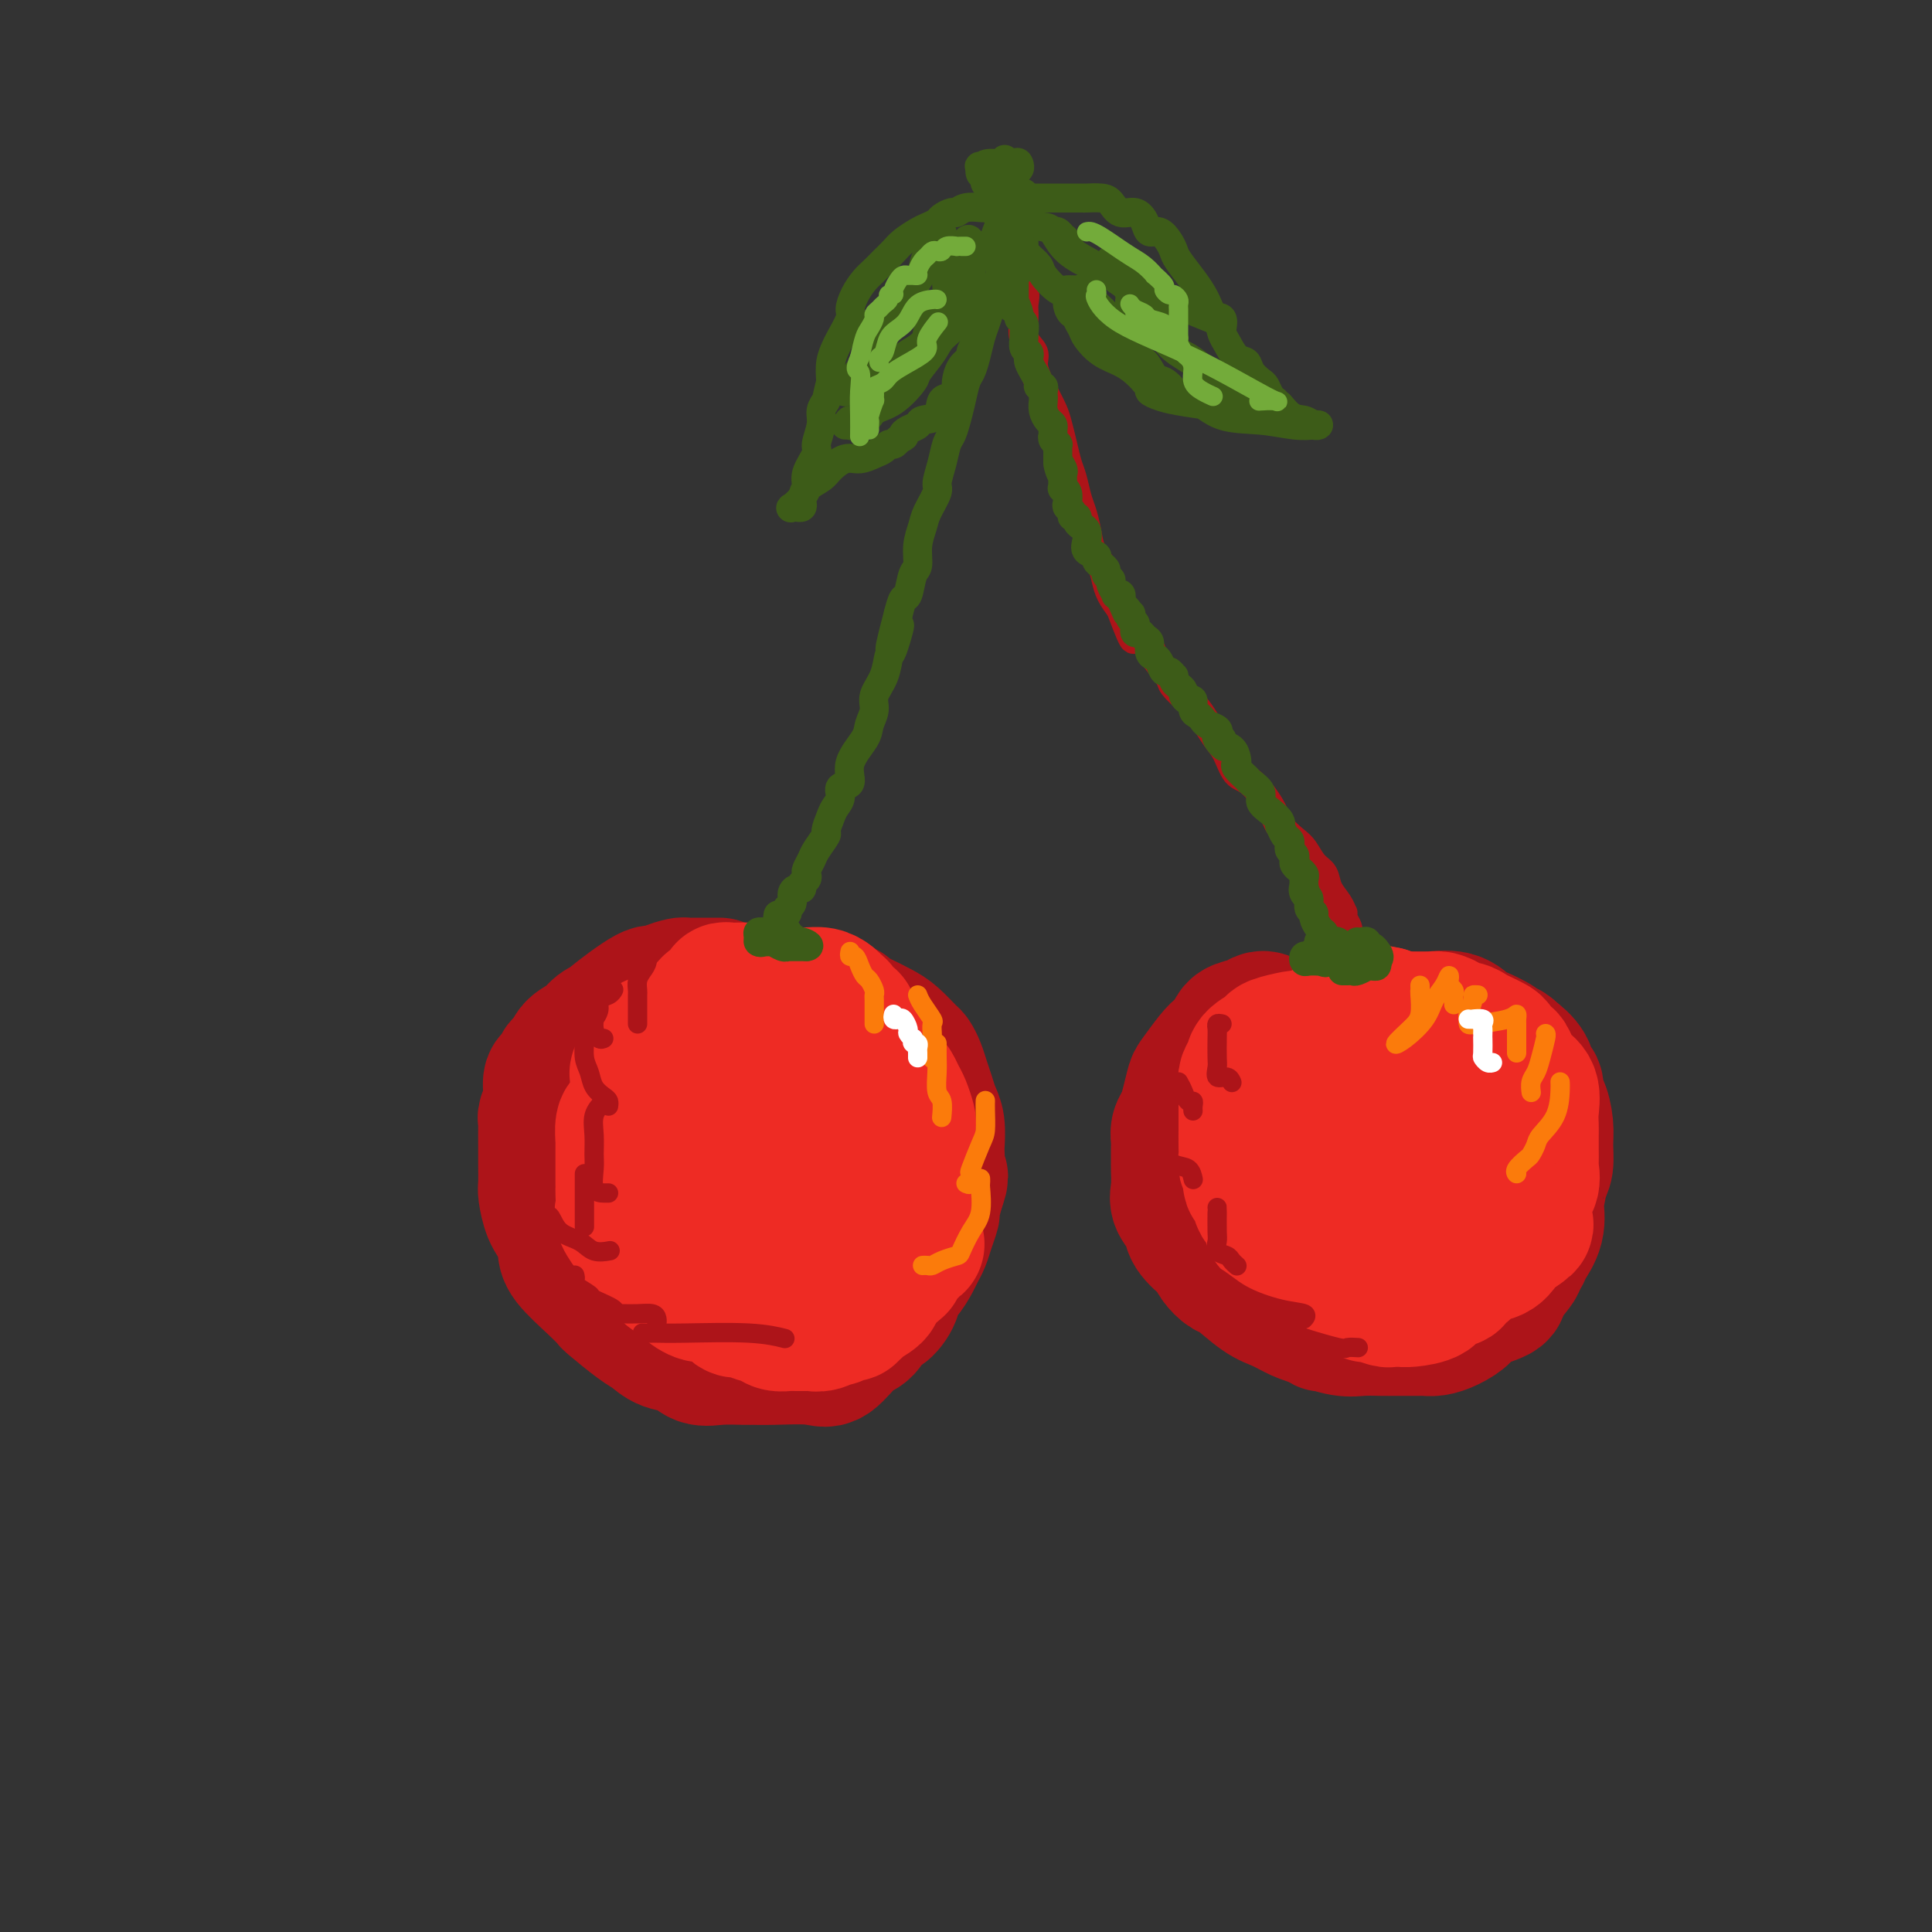<svg viewBox='0 0 400 400' version='1.1' xmlns='http://www.w3.org/2000/svg' xmlns:xlink='http://www.w3.org/1999/xlink'><rect x="0" y="0" width="400" height="400" fill="#333333" stroke="none"/><g fill='none' stroke='rgb(173,20,25)' stroke-width='28' stroke-linecap='round' stroke-linejoin='round'><path d='M149,204c-0.241,-0.000 -0.483,-0.001 -1,0c-0.517,0.001 -1.311,0.003 -2,0c-0.689,-0.003 -1.274,-0.010 -2,0c-0.726,0.010 -1.593,0.036 -2,0c-0.407,-0.036 -0.356,-0.135 -1,0c-0.644,0.135 -1.985,0.505 -3,1c-1.015,0.495 -1.704,1.116 -2,1c-0.296,-0.116 -0.200,-0.967 -2,0c-1.800,0.967 -5.498,3.753 -7,5c-1.502,1.247 -0.808,0.954 -1,1c-0.192,0.046 -1.270,0.432 -2,1c-0.730,0.568 -1.113,1.317 -2,2c-0.887,0.683 -2.279,1.301 -3,2c-0.721,0.699 -0.772,1.480 -1,2c-0.228,0.520 -0.635,0.779 -1,1c-0.365,0.221 -0.690,0.406 -1,1c-0.310,0.594 -0.605,1.599 -1,2c-0.395,0.401 -0.890,0.199 -1,1c-0.110,0.801 0.167,2.606 0,4c-0.167,1.394 -0.777,2.376 -1,3c-0.223,0.624 -0.060,0.889 0,1c0.060,0.111 0.016,0.068 0,1c-0.016,0.932 -0.005,2.839 0,4c0.005,1.161 0.004,1.578 0,2c-0.004,0.422 -0.009,0.851 0,2c0.009,1.149 0.033,3.019 0,4c-0.033,0.981 -0.124,1.072 0,2c0.124,0.928 0.464,2.694 1,4c0.536,1.306 1.268,2.153 2,3'/><path d='M116,254c0.698,2.185 0.943,3.146 1,4c0.057,0.854 -0.073,1.601 1,3c1.073,1.399 3.351,3.448 5,5c1.649,1.552 2.670,2.605 3,3c0.330,0.395 -0.032,0.132 1,1c1.032,0.868 3.458,2.867 5,4c1.542,1.133 2.199,1.400 3,2c0.801,0.600 1.745,1.534 3,2c1.255,0.466 2.821,0.465 4,1c1.179,0.535 1.970,1.608 3,2c1.030,0.392 2.299,0.104 4,0c1.701,-0.104 3.833,-0.024 5,0c1.167,0.024 1.369,-0.007 2,0c0.631,0.007 1.692,0.054 4,0c2.308,-0.054 5.864,-0.207 8,0c2.136,0.207 2.851,0.776 4,0c1.149,-0.776 2.733,-2.897 4,-4c1.267,-1.103 2.219,-1.188 3,-2c0.781,-0.812 1.392,-2.352 2,-3c0.608,-0.648 1.213,-0.404 2,-1c0.787,-0.596 1.755,-2.033 2,-3c0.245,-0.967 -0.233,-1.466 0,-2c0.233,-0.534 1.175,-1.104 2,-2c0.825,-0.896 1.531,-2.118 2,-3c0.469,-0.882 0.699,-1.424 1,-2c0.301,-0.576 0.672,-1.185 1,-2c0.328,-0.815 0.614,-1.837 1,-3c0.386,-1.163 0.873,-2.467 1,-3c0.127,-0.533 -0.107,-0.295 0,-1c0.107,-0.705 0.553,-2.352 1,-4'/><path d='M194,246c1.393,-3.779 0.374,-2.227 0,-2c-0.374,0.227 -0.103,-0.873 0,-2c0.103,-1.127 0.039,-2.283 0,-3c-0.039,-0.717 -0.052,-0.996 0,-2c0.052,-1.004 0.169,-2.734 0,-4c-0.169,-1.266 -0.623,-2.070 -1,-3c-0.377,-0.930 -0.677,-1.988 -1,-3c-0.323,-1.012 -0.670,-1.980 -1,-3c-0.330,-1.020 -0.642,-2.093 -1,-3c-0.358,-0.907 -0.760,-1.647 -1,-2c-0.240,-0.353 -0.316,-0.318 -1,-1c-0.684,-0.682 -1.976,-2.081 -3,-3c-1.024,-0.919 -1.781,-1.356 -3,-2c-1.219,-0.644 -2.899,-1.493 -4,-2c-1.101,-0.507 -1.621,-0.673 -2,-1c-0.379,-0.327 -0.615,-0.816 -1,-1c-0.385,-0.184 -0.918,-0.064 -2,0c-1.082,0.064 -2.712,0.070 -4,0c-1.288,-0.070 -2.235,-0.218 -4,0c-1.765,0.218 -4.349,0.801 -6,1c-1.651,0.199 -2.367,0.015 -5,1c-2.633,0.985 -7.181,3.139 -9,4c-1.819,0.861 -0.910,0.431 0,0'/><path d='M262,211c-0.283,-0.095 -0.565,-0.191 -1,0c-0.435,0.191 -1.021,0.668 -2,1c-0.979,0.332 -2.350,0.520 -3,1c-0.650,0.480 -0.580,1.253 -1,2c-0.420,0.747 -1.331,1.466 -2,2c-0.669,0.534 -1.096,0.881 -2,2c-0.904,1.119 -2.284,3.010 -3,4c-0.716,0.990 -0.766,1.081 -1,2c-0.234,0.919 -0.651,2.668 -1,4c-0.349,1.332 -0.629,2.249 -1,3c-0.371,0.751 -0.832,1.336 -1,2c-0.168,0.664 -0.045,1.406 0,2c0.045,0.594 0.010,1.040 0,2c-0.010,0.960 0.005,2.434 0,3c-0.005,0.566 -0.028,0.223 0,1c0.028,0.777 0.109,2.674 0,4c-0.109,1.326 -0.408,2.081 0,3c0.408,0.919 1.523,2.003 2,3c0.477,0.997 0.317,1.907 1,3c0.683,1.093 2.211,2.370 3,3c0.789,0.630 0.840,0.613 1,1c0.160,0.387 0.429,1.177 1,2c0.571,0.823 1.444,1.677 2,2c0.556,0.323 0.795,0.114 2,1c1.205,0.886 3.374,2.866 5,4c1.626,1.134 2.707,1.421 4,2c1.293,0.579 2.798,1.451 4,2c1.202,0.549 2.101,0.774 3,1'/><path d='M272,273c3.045,1.713 1.658,0.995 2,1c0.342,0.005 2.413,0.733 4,1c1.587,0.267 2.691,0.071 4,0c1.309,-0.071 2.822,-0.019 4,0c1.178,0.019 2.020,0.006 3,0c0.980,-0.006 2.099,-0.004 3,0c0.901,0.004 1.583,0.009 2,0c0.417,-0.009 0.570,-0.033 1,0c0.430,0.033 1.139,0.121 2,0c0.861,-0.121 1.874,-0.453 3,-1c1.126,-0.547 2.366,-1.310 3,-2c0.634,-0.690 0.663,-1.309 2,-2c1.337,-0.691 3.983,-1.456 5,-2c1.017,-0.544 0.404,-0.868 1,-2c0.596,-1.132 2.402,-3.071 3,-4c0.598,-0.929 -0.011,-0.849 0,-1c0.011,-0.151 0.643,-0.533 1,-1c0.357,-0.467 0.438,-1.017 1,-2c0.562,-0.983 1.604,-2.397 2,-4c0.396,-1.603 0.144,-3.394 0,-4c-0.144,-0.606 -0.182,-0.026 0,-1c0.182,-0.974 0.582,-3.502 1,-5c0.418,-1.498 0.854,-1.968 1,-3c0.146,-1.032 0.002,-2.627 0,-4c-0.002,-1.373 0.140,-2.523 0,-4c-0.140,-1.477 -0.561,-3.280 -1,-4c-0.439,-0.720 -0.897,-0.356 -1,-1c-0.103,-0.644 0.148,-2.296 0,-3c-0.148,-0.704 -0.694,-0.459 -1,-1c-0.306,-0.541 -0.373,-1.869 -1,-3c-0.627,-1.131 -1.813,-2.066 -3,-3'/><path d='M313,218c-1.224,-1.279 -1.785,-0.977 -2,-1c-0.215,-0.023 -0.084,-0.370 -1,-1c-0.916,-0.630 -2.879,-1.542 -4,-2c-1.121,-0.458 -1.399,-0.462 -2,-1c-0.601,-0.538 -1.524,-1.608 -3,-2c-1.476,-0.392 -3.506,-0.104 -5,0c-1.494,0.104 -2.454,0.024 -4,0c-1.546,-0.024 -3.680,0.007 -5,0c-1.320,-0.007 -1.828,-0.051 -3,0c-1.172,0.051 -3.009,0.197 -4,0c-0.991,-0.197 -1.134,-0.738 -2,0c-0.866,0.738 -2.453,2.755 -4,4c-1.547,1.245 -3.055,1.720 -4,3c-0.945,1.280 -1.327,3.366 -2,5c-0.673,1.634 -1.638,2.816 -2,4c-0.362,1.184 -0.120,2.370 0,4c0.120,1.630 0.117,3.705 0,6c-0.117,2.295 -0.349,4.811 1,7c1.349,2.189 4.279,4.051 7,6c2.721,1.949 5.233,3.986 8,5c2.767,1.014 5.791,1.004 7,1c1.209,-0.004 0.605,-0.002 0,0'/><path d='M140,219c-0.625,0.390 -1.251,0.780 -2,3c-0.749,2.220 -1.623,6.269 -2,9c-0.377,2.731 -0.258,4.143 0,7c0.258,2.857 0.655,7.158 2,10c1.345,2.842 3.639,4.226 6,6c2.361,1.774 4.790,3.939 7,5c2.210,1.061 4.203,1.017 5,1c0.797,-0.017 0.399,-0.009 0,0'/></g>
<g fill='none' stroke='rgb(238,43,36)' stroke-width='28' stroke-linecap='round' stroke-linejoin='round'><path d='M171,265c0.250,0.181 0.500,0.362 1,0c0.500,-0.362 1.251,-1.267 2,-2c0.749,-0.733 1.496,-1.294 2,-2c0.504,-0.706 0.764,-1.555 1,-2c0.236,-0.445 0.448,-0.485 1,-1c0.552,-0.515 1.443,-1.505 2,-2c0.557,-0.495 0.779,-0.494 1,-1c0.221,-0.506 0.440,-1.519 1,-2c0.560,-0.481 1.460,-0.430 2,-1c0.540,-0.570 0.719,-1.763 1,-2c0.281,-0.237 0.664,0.481 1,0c0.336,-0.481 0.626,-2.160 1,-3c0.374,-0.840 0.832,-0.841 1,-1c0.168,-0.159 0.045,-0.475 0,-1c-0.045,-0.525 -0.012,-1.257 0,-2c0.012,-0.743 0.003,-1.497 0,-2c-0.003,-0.503 -0.001,-0.755 0,-1c0.001,-0.245 0.001,-0.484 0,-1c-0.001,-0.516 -0.003,-1.311 0,-2c0.003,-0.689 0.012,-1.272 0,-2c-0.012,-0.728 -0.045,-1.599 0,-2c0.045,-0.401 0.167,-0.330 0,-1c-0.167,-0.670 -0.625,-2.080 -1,-3c-0.375,-0.920 -0.668,-1.350 -1,-2c-0.332,-0.650 -0.705,-1.521 -1,-2c-0.295,-0.479 -0.513,-0.565 -1,-1c-0.487,-0.435 -1.244,-1.217 -2,-2'/><path d='M182,222c-1.103,-2.059 -0.860,-1.707 -1,-2c-0.140,-0.293 -0.664,-1.232 -1,-2c-0.336,-0.768 -0.485,-1.367 -1,-2c-0.515,-0.633 -1.395,-1.301 -2,-2c-0.605,-0.699 -0.936,-1.430 -1,-2c-0.064,-0.570 0.138,-0.979 0,-1c-0.138,-0.021 -0.617,0.344 -1,0c-0.383,-0.344 -0.671,-1.399 -1,-2c-0.329,-0.601 -0.701,-0.750 -1,-1c-0.299,-0.250 -0.526,-0.602 -1,-1c-0.474,-0.398 -1.195,-0.842 -2,-1c-0.805,-0.158 -1.692,-0.028 -3,0c-1.308,0.028 -3.036,-0.045 -4,0c-0.964,0.045 -1.164,0.208 -2,0c-0.836,-0.208 -2.307,-0.788 -3,-1c-0.693,-0.212 -0.606,-0.058 -1,0c-0.394,0.058 -1.268,0.018 -2,0c-0.732,-0.018 -1.323,-0.016 -2,0c-0.677,0.016 -1.442,0.045 -2,0c-0.558,-0.045 -0.909,-0.164 -1,0c-0.091,0.164 0.079,0.611 0,1c-0.079,0.389 -0.406,0.720 -1,1c-0.594,0.280 -1.455,0.509 -2,1c-0.545,0.491 -0.772,1.246 -1,2'/><path d='M146,210c-1.029,0.909 -1.103,0.682 -1,1c0.103,0.318 0.381,1.183 0,2c-0.381,0.817 -1.423,1.587 -2,2c-0.577,0.413 -0.691,0.471 -1,1c-0.309,0.529 -0.815,1.530 -1,2c-0.185,0.470 -0.050,0.408 0,1c0.050,0.592 0.013,1.839 0,3c-0.013,1.161 -0.004,2.237 0,3c0.004,0.763 0.001,1.213 0,2c-0.001,0.787 -0.000,1.910 0,3c0.000,1.090 0.000,2.146 0,3c-0.000,0.854 -0.001,1.507 0,2c0.001,0.493 0.005,0.828 0,2c-0.005,1.172 -0.017,3.183 0,4c0.017,0.817 0.065,0.441 0,1c-0.065,0.559 -0.243,2.055 0,3c0.243,0.945 0.906,1.341 1,2c0.094,0.659 -0.382,1.583 0,2c0.382,0.417 1.624,0.327 2,1c0.376,0.673 -0.112,2.109 0,3c0.112,0.891 0.823,1.235 1,2c0.177,0.765 -0.181,1.949 0,3c0.181,1.051 0.900,1.969 2,3c1.100,1.031 2.579,2.174 3,3c0.421,0.826 -0.216,1.334 0,2c0.216,0.666 1.286,1.489 2,2c0.714,0.511 1.073,0.712 2,1c0.927,0.288 2.424,0.665 3,1c0.576,0.335 0.232,0.629 1,1c0.768,0.371 2.648,0.820 4,1c1.352,0.180 2.176,0.090 3,0'/><path d='M165,272c2.352,0.849 1.733,0.970 2,1c0.267,0.030 1.419,-0.031 2,0c0.581,0.031 0.590,0.155 1,0c0.410,-0.155 1.219,-0.588 2,-2c0.781,-1.412 1.533,-3.804 2,-6c0.467,-2.196 0.650,-4.195 1,-5c0.350,-0.805 0.868,-0.417 1,-1c0.132,-0.583 -0.123,-2.137 0,-3c0.123,-0.863 0.623,-1.034 1,-2c0.377,-0.966 0.631,-2.728 1,-4c0.369,-1.272 0.855,-2.055 1,-3c0.145,-0.945 -0.049,-2.050 0,-3c0.049,-0.950 0.343,-1.743 0,-3c-0.343,-1.257 -1.321,-2.978 -2,-4c-0.679,-1.022 -1.058,-1.346 -1,-2c0.058,-0.654 0.553,-1.639 0,-2c-0.553,-0.361 -2.155,-0.099 -3,0c-0.845,0.099 -0.933,0.035 -1,0c-0.067,-0.035 -0.113,-0.041 -1,0c-0.887,0.041 -2.616,0.130 -4,0c-1.384,-0.130 -2.423,-0.479 -3,0c-0.577,0.479 -0.691,1.786 -1,3c-0.309,1.214 -0.812,2.336 -1,3c-0.188,0.664 -0.062,0.872 0,2c0.062,1.128 0.058,3.178 0,4c-0.058,0.822 -0.170,0.416 0,1c0.170,0.584 0.623,2.157 1,3c0.377,0.843 0.679,0.955 1,1c0.321,0.045 0.660,0.022 1,0'/><path d='M165,250c0.691,1.082 0.917,1.287 1,0c0.083,-1.287 0.022,-4.067 0,-6c-0.022,-1.933 -0.006,-3.021 0,-5c0.006,-1.979 0.002,-4.851 0,-6c-0.002,-1.149 -0.001,-0.574 0,0'/><path d='M137,216c-0.331,0.056 -0.662,0.113 -1,0c-0.338,-0.113 -0.683,-0.395 -1,0c-0.317,0.395 -0.607,1.468 -1,2c-0.393,0.532 -0.890,0.523 -1,1c-0.110,0.477 0.168,1.438 0,2c-0.168,0.562 -0.780,0.724 -1,1c-0.220,0.276 -0.048,0.666 0,1c0.048,0.334 -0.029,0.612 0,1c0.029,0.388 0.166,0.886 0,2c-0.166,1.114 -0.633,2.844 -1,4c-0.367,1.156 -0.634,1.737 -1,2c-0.366,0.263 -0.830,0.206 -1,1c-0.170,0.794 -0.046,2.437 0,3c0.046,0.563 0.012,0.045 0,1c-0.012,0.955 -0.003,3.381 0,4c0.003,0.619 0.001,-0.570 0,0c-0.001,0.570 -0.002,2.900 0,4c0.002,1.100 0.007,0.971 0,1c-0.007,0.029 -0.027,0.216 0,1c0.027,0.784 0.102,2.164 0,3c-0.102,0.836 -0.379,1.127 0,2c0.379,0.873 1.415,2.328 2,3c0.585,0.672 0.720,0.560 1,1c0.280,0.440 0.705,1.430 1,2c0.295,0.570 0.461,0.720 1,1c0.539,0.280 1.453,0.691 2,1c0.547,0.309 0.728,0.517 1,1c0.272,0.483 0.636,1.242 1,2'/><path d='M138,263c2.055,2.150 2.692,1.025 3,1c0.308,-0.025 0.287,1.049 1,2c0.713,0.951 2.159,1.779 3,2c0.841,0.221 1.076,-0.165 2,0c0.924,0.165 2.537,0.881 3,1c0.463,0.119 -0.225,-0.357 0,0c0.225,0.357 1.362,1.549 2,2c0.638,0.451 0.775,0.163 1,0c0.225,-0.163 0.536,-0.201 1,0c0.464,0.201 1.080,0.642 2,1c0.920,0.358 2.143,0.632 3,1c0.857,0.368 1.347,0.831 2,1c0.653,0.169 1.470,0.045 2,0c0.530,-0.045 0.775,-0.011 1,0c0.225,0.011 0.432,-0.001 1,0c0.568,0.001 1.499,0.015 2,0c0.501,-0.015 0.571,-0.061 1,0c0.429,0.061 1.215,0.228 2,0c0.785,-0.228 1.568,-0.850 2,-1c0.432,-0.150 0.512,0.170 1,0c0.488,-0.170 1.386,-0.832 2,-1c0.614,-0.168 0.946,0.159 1,0c0.054,-0.159 -0.170,-0.804 0,-1c0.170,-0.196 0.735,0.056 1,0c0.265,-0.056 0.229,-0.421 1,-1c0.771,-0.579 2.349,-1.373 3,-2c0.651,-0.627 0.376,-1.088 1,-2c0.624,-0.912 2.147,-2.275 3,-3c0.853,-0.725 1.037,-0.810 1,-1c-0.037,-0.190 -0.296,-0.483 0,-1c0.296,-0.517 1.148,-1.259 2,-2'/><path d='M188,259c3.011,-2.436 1.539,-1.025 1,-1c-0.539,0.025 -0.144,-1.334 0,-2c0.144,-0.666 0.037,-0.637 0,-1c-0.037,-0.363 -0.003,-1.116 0,-2c0.003,-0.884 -0.025,-1.898 0,-3c0.025,-1.102 0.101,-2.292 0,-3c-0.101,-0.708 -0.380,-0.934 -1,-2c-0.620,-1.066 -1.581,-2.970 -2,-4c-0.419,-1.030 -0.295,-1.185 -1,-2c-0.705,-0.815 -2.237,-2.291 -4,-4c-1.763,-1.709 -3.755,-3.651 -5,-5c-1.245,-1.349 -1.741,-2.107 -3,-3c-1.259,-0.893 -3.280,-1.923 -5,-3c-1.720,-1.077 -3.139,-2.200 -4,-3c-0.861,-0.800 -1.166,-1.276 -2,-2c-0.834,-0.724 -2.199,-1.695 -3,-2c-0.801,-0.305 -1.039,0.058 -1,0c0.039,-0.058 0.356,-0.537 0,-1c-0.356,-0.463 -1.386,-0.912 -2,-1c-0.614,-0.088 -0.812,0.183 -1,0c-0.188,-0.183 -0.366,-0.820 -1,-1c-0.634,-0.180 -1.725,0.095 -2,0c-0.275,-0.095 0.267,-0.562 0,-1c-0.267,-0.438 -1.341,-0.849 -2,-1c-0.659,-0.151 -0.903,-0.043 -1,0c-0.097,0.043 -0.049,0.022 0,0'/><path d='M270,215c-0.429,0.026 -0.858,0.051 -1,0c-0.142,-0.051 0.001,-0.180 -1,0c-1.001,0.180 -3.148,0.668 -4,1c-0.852,0.332 -0.410,0.509 -1,1c-0.590,0.491 -2.211,1.296 -3,2c-0.789,0.704 -0.747,1.305 -1,2c-0.253,0.695 -0.800,1.482 -1,2c-0.200,0.518 -0.054,0.767 0,1c0.054,0.233 0.014,0.451 0,1c-0.014,0.549 -0.004,1.431 0,2c0.004,0.569 0.001,0.826 0,1c-0.001,0.174 0.000,0.264 0,1c-0.000,0.736 -0.001,2.119 0,3c0.001,0.881 0.005,1.261 0,2c-0.005,0.739 -0.017,1.837 0,3c0.017,1.163 0.065,2.392 0,3c-0.065,0.608 -0.241,0.596 0,1c0.241,0.404 0.900,1.226 1,2c0.100,0.774 -0.357,1.501 0,2c0.357,0.499 1.530,0.770 2,1c0.470,0.230 0.239,0.418 0,1c-0.239,0.582 -0.486,1.557 0,2c0.486,0.443 1.707,0.355 2,1c0.293,0.645 -0.340,2.023 0,3c0.340,0.977 1.654,1.553 2,2c0.346,0.447 -0.275,0.763 0,1c0.275,0.237 1.445,0.393 2,1c0.555,0.607 0.496,1.663 1,2c0.504,0.337 1.573,-0.047 2,0c0.427,0.047 0.214,0.523 0,1'/><path d='M270,260c1.967,3.274 0.883,1.458 1,1c0.117,-0.458 1.434,0.440 2,1c0.566,0.560 0.380,0.781 1,1c0.620,0.219 2.047,0.437 3,1c0.953,0.563 1.432,1.472 2,2c0.568,0.528 1.225,0.676 2,1c0.775,0.324 1.668,0.823 2,1c0.332,0.177 0.102,0.033 0,0c-0.102,-0.033 -0.077,0.044 0,0c0.077,-0.044 0.205,-0.208 1,0c0.795,0.208 2.255,0.788 3,1c0.745,0.212 0.774,0.055 1,0c0.226,-0.055 0.647,-0.007 1,0c0.353,0.007 0.636,-0.027 1,0c0.364,0.027 0.809,0.113 2,0c1.191,-0.113 3.128,-0.427 4,-1c0.872,-0.573 0.678,-1.406 1,-2c0.322,-0.594 1.161,-0.948 2,-1c0.839,-0.052 1.677,0.198 2,0c0.323,-0.198 0.131,-0.844 0,-1c-0.131,-0.156 -0.202,0.179 0,0c0.202,-0.179 0.676,-0.872 1,-1c0.324,-0.128 0.496,0.309 1,0c0.504,-0.309 1.339,-1.365 2,-2c0.661,-0.635 1.147,-0.850 2,-1c0.853,-0.150 2.074,-0.236 3,-1c0.926,-0.764 1.557,-2.206 2,-3c0.443,-0.794 0.698,-0.941 1,-1c0.302,-0.059 0.651,-0.029 1,0'/><path d='M314,255c3.728,-2.378 1.050,-1.323 0,-1c-1.050,0.323 -0.470,-0.086 0,-1c0.470,-0.914 0.830,-2.333 1,-3c0.170,-0.667 0.151,-0.582 0,-1c-0.151,-0.418 -0.433,-1.338 0,-2c0.433,-0.662 1.580,-1.065 2,-2c0.420,-0.935 0.112,-2.400 0,-3c-0.112,-0.600 -0.030,-0.334 0,-1c0.030,-0.666 0.008,-2.263 0,-3c-0.008,-0.737 -0.000,-0.613 0,-1c0.000,-0.387 -0.007,-1.284 0,-2c0.007,-0.716 0.027,-1.252 0,-2c-0.027,-0.748 -0.101,-1.708 0,-3c0.101,-1.292 0.378,-2.914 0,-4c-0.378,-1.086 -1.411,-1.634 -2,-2c-0.589,-0.366 -0.735,-0.550 -1,-1c-0.265,-0.450 -0.647,-1.167 -1,-2c-0.353,-0.833 -0.675,-1.781 -1,-2c-0.325,-0.219 -0.653,0.293 -1,0c-0.347,-0.293 -0.711,-1.389 -1,-2c-0.289,-0.611 -0.501,-0.737 -1,-1c-0.499,-0.263 -1.284,-0.662 -2,-1c-0.716,-0.338 -1.361,-0.616 -2,-1c-0.639,-0.384 -1.272,-0.873 -2,-1c-0.728,-0.127 -1.553,0.109 -2,0c-0.447,-0.109 -0.518,-0.564 -1,-1c-0.482,-0.436 -1.375,-0.852 -2,-1c-0.625,-0.148 -0.982,-0.029 -2,0c-1.018,0.029 -2.697,-0.031 -4,0c-1.303,0.031 -2.229,0.152 -3,0c-0.771,-0.152 -1.385,-0.576 -2,-1'/><path d='M287,210c-4.153,-0.914 -3.536,-0.201 -4,0c-0.464,0.201 -2.009,-0.112 -3,0c-0.991,0.112 -1.428,0.650 -2,1c-0.572,0.350 -1.280,0.514 -2,1c-0.720,0.486 -1.451,1.296 -2,2c-0.549,0.704 -0.915,1.302 -1,2c-0.085,0.698 0.110,1.495 0,3c-0.110,1.505 -0.524,3.717 -1,5c-0.476,1.283 -1.014,1.636 0,4c1.014,2.364 3.580,6.738 6,9c2.420,2.262 4.693,2.412 7,3c2.307,0.588 4.648,1.613 6,2c1.352,0.387 1.715,0.135 2,0c0.285,-0.135 0.493,-0.153 1,0c0.507,0.153 1.312,0.478 2,0c0.688,-0.478 1.258,-1.759 2,-3c0.742,-1.241 1.657,-2.442 2,-3c0.343,-0.558 0.115,-0.475 0,-1c-0.115,-0.525 -0.117,-1.659 0,-3c0.117,-1.341 0.353,-2.888 0,-4c-0.353,-1.112 -1.295,-1.788 -2,-2c-0.705,-0.212 -1.172,0.039 -2,0c-0.828,-0.039 -2.016,-0.368 -3,0c-0.984,0.368 -1.763,1.433 -3,3c-1.237,1.567 -2.931,3.635 -4,5c-1.069,1.365 -1.513,2.026 -2,3c-0.487,0.974 -1.016,2.262 -1,4c0.016,1.738 0.576,3.925 1,5c0.424,1.075 0.712,1.037 1,1'/><path d='M285,247c0.167,1.667 0.083,0.833 0,0'/></g>
<g fill='none' stroke='rgb(251,123,11)' stroke-width='4' stroke-linecap='round' stroke-linejoin='round'><path d='M176,197c-0.089,0.468 -0.179,0.936 0,1c0.179,0.064 0.626,-0.278 1,0c0.374,0.278 0.675,1.174 1,2c0.325,0.826 0.676,1.583 1,2c0.324,0.417 0.623,0.495 1,1c0.377,0.505 0.833,1.435 1,2c0.167,0.565 0.045,0.763 0,1c-0.045,0.237 -0.012,0.512 0,1c0.012,0.488 0.003,1.189 0,2c-0.003,0.811 -0.001,1.733 0,2c0.001,0.267 0.000,-0.120 0,0c-0.000,0.120 -0.000,0.749 0,1c0.000,0.251 0.000,0.126 0,0'/><path d='M190,206c0.196,0.521 0.392,1.043 1,2c0.608,0.957 1.627,2.351 2,3c0.373,0.649 0.100,0.554 0,1c-0.100,0.446 -0.027,1.433 0,2c0.027,0.567 0.007,0.713 0,1c-0.007,0.287 -0.002,0.716 0,1c0.002,0.284 0.001,0.423 0,1c-0.001,0.577 -0.000,1.594 0,2c0.000,0.406 0.000,0.203 0,0'/><path d='M194,216c-0.008,1.040 -0.016,2.079 0,3c0.016,0.921 0.057,1.722 0,3c-0.057,1.278 -0.211,3.033 0,4c0.211,0.967 0.788,1.145 1,2c0.212,0.855 0.061,2.387 0,3c-0.061,0.613 -0.030,0.306 0,0'/><path d='M204,228c0.004,-0.119 0.008,-0.238 0,0c-0.008,0.238 -0.027,0.832 0,2c0.027,1.168 0.099,2.909 0,4c-0.099,1.091 -0.370,1.532 -1,3c-0.630,1.468 -1.619,3.962 -2,5c-0.381,1.038 -0.154,0.618 0,1c0.154,0.382 0.234,1.564 0,2c-0.234,0.436 -0.781,0.124 -1,0c-0.219,-0.124 -0.109,-0.062 0,0'/><path d='M203,244c0.012,0.437 0.024,0.874 0,1c-0.024,0.126 -0.085,-0.058 0,1c0.085,1.058 0.314,3.358 0,5c-0.314,1.642 -1.173,2.626 -2,4c-0.827,1.374 -1.622,3.139 -2,4c-0.378,0.861 -0.340,0.819 -1,1c-0.660,0.181 -2.019,0.584 -3,1c-0.981,0.416 -1.582,0.843 -2,1c-0.418,0.157 -0.651,0.042 -1,0c-0.349,-0.042 -0.814,-0.012 -1,0c-0.186,0.012 -0.093,0.006 0,0'/><path d='M294,204c0.009,0.413 0.018,0.826 0,1c-0.018,0.174 -0.064,0.109 0,1c0.064,0.891 0.237,2.739 0,4c-0.237,1.261 -0.885,1.937 -2,3c-1.115,1.063 -2.699,2.514 -3,3c-0.301,0.486 0.679,0.006 2,-1c1.321,-1.006 2.981,-2.540 4,-4c1.019,-1.460 1.396,-2.847 2,-4c0.604,-1.153 1.433,-2.071 2,-3c0.567,-0.929 0.870,-1.868 1,-2c0.130,-0.132 0.087,0.542 0,1c-0.087,0.458 -0.220,0.701 0,1c0.220,0.299 0.791,0.655 1,1c0.209,0.345 0.056,0.680 0,1c-0.056,0.320 -0.015,0.625 0,1c0.015,0.375 0.004,0.822 0,1c-0.004,0.178 -0.002,0.089 0,0'/><path d='M306,206c-0.453,-0.028 -0.907,-0.057 -1,0c-0.093,0.057 0.173,0.198 0,1c-0.173,0.802 -0.786,2.265 -1,3c-0.214,0.735 -0.029,0.742 0,1c0.029,0.258 -0.097,0.766 0,1c0.097,0.234 0.418,0.193 2,0c1.582,-0.193 4.424,-0.540 6,-1c1.576,-0.460 1.886,-1.035 2,-1c0.114,0.035 0.030,0.680 0,1c-0.030,0.320 -0.008,0.317 0,1c0.008,0.683 0.002,2.053 0,3c-0.002,0.947 -0.001,1.470 0,2c0.001,0.530 0.000,1.066 0,1c-0.000,-0.066 -0.000,-0.733 0,-1c0.000,-0.267 0.000,-0.133 0,0'/><path d='M320,214c0.091,0.049 0.182,0.097 0,1c-0.182,0.903 -0.637,2.659 -1,4c-0.363,1.341 -0.633,2.267 -1,3c-0.367,0.733 -0.829,1.274 -1,2c-0.171,0.726 -0.049,1.636 0,2c0.049,0.364 0.024,0.182 0,0'/><path d='M323,224c0.028,0.388 0.057,0.776 0,2c-0.057,1.224 -0.199,3.282 -1,5c-0.801,1.718 -2.261,3.094 -3,4c-0.739,0.906 -0.758,1.343 -1,2c-0.242,0.657 -0.706,1.535 -1,2c-0.294,0.465 -0.419,0.516 -1,1c-0.581,0.484 -1.618,1.399 -2,2c-0.382,0.601 -0.109,0.886 0,1c0.109,0.114 0.055,0.057 0,0'/></g>
<g fill='none' stroke='rgb(173,20,25)' stroke-width='4' stroke-linecap='round' stroke-linejoin='round'><path d='M136,196c0.081,-0.126 0.163,-0.252 0,0c-0.163,0.252 -0.569,0.882 -1,1c-0.431,0.118 -0.886,-0.277 -1,0c-0.114,0.277 0.113,1.224 0,2c-0.113,0.776 -0.566,1.380 -1,2c-0.434,0.620 -0.848,1.255 -1,2c-0.152,0.745 -0.041,1.601 0,2c0.041,0.399 0.011,0.342 0,1c-0.011,0.658 -0.003,2.032 0,3c0.003,0.968 0.001,1.530 0,2c-0.001,0.470 -0.000,0.849 0,1c0.000,0.151 0.000,0.076 0,0'/><path d='M127,205c0.050,-0.095 0.101,-0.189 0,0c-0.101,0.189 -0.352,0.662 -1,1c-0.648,0.338 -1.691,0.541 -2,1c-0.309,0.459 0.116,1.174 0,2c-0.116,0.826 -0.774,1.762 -1,2c-0.226,0.238 -0.022,-0.224 0,0c0.022,0.224 -0.138,1.132 0,2c0.138,0.868 0.576,1.695 1,2c0.424,0.305 0.836,0.087 1,0c0.164,-0.087 0.082,-0.044 0,0'/><path d='M123,210c-0.308,-0.163 -0.615,-0.326 -1,0c-0.385,0.326 -0.847,1.140 -1,2c-0.153,0.860 0.004,1.764 0,3c-0.004,1.236 -0.169,2.803 0,4c0.169,1.197 0.672,2.023 1,3c0.328,0.977 0.480,2.104 1,3c0.520,0.896 1.407,1.560 2,2c0.593,0.440 0.890,0.657 1,1c0.110,0.343 0.031,0.812 0,1c-0.031,0.188 -0.016,0.094 0,0'/><path d='M125,228c-0.846,0.920 -1.693,1.840 -2,3c-0.307,1.160 -0.076,2.559 0,4c0.076,1.441 -0.004,2.922 0,4c0.004,1.078 0.092,1.753 0,3c-0.092,1.247 -0.365,3.066 0,4c0.365,0.934 1.367,0.982 2,1c0.633,0.018 0.895,0.005 1,0c0.105,-0.005 0.052,-0.003 0,0'/><path d='M121,243c0.000,0.295 0.000,0.591 0,1c0.000,0.409 0.000,0.933 0,2c0.000,1.067 0.000,2.678 0,4c0.000,1.322 -0.000,2.356 0,3c0.000,0.644 0.000,0.898 0,1c-0.000,0.102 0.000,0.051 0,0'/><path d='M113,252c0.300,-0.295 0.599,-0.591 1,0c0.401,0.591 0.903,2.067 2,3c1.097,0.933 2.789,1.322 4,2c1.211,0.678 1.941,1.644 3,2c1.059,0.356 2.445,0.102 3,0c0.555,-0.102 0.277,-0.051 0,0'/><path d='M119,264c0.092,0.366 0.184,0.731 0,1c-0.184,0.269 -0.642,0.440 0,1c0.642,0.560 2.386,1.509 3,2c0.614,0.491 0.098,0.524 1,1c0.902,0.476 3.221,1.396 4,2c0.779,0.604 0.017,0.893 0,1c-0.017,0.107 0.709,0.030 1,0c0.291,-0.030 0.145,-0.015 0,0'/><path d='M128,272c0.166,-0.006 0.332,-0.012 1,0c0.668,0.012 1.839,0.042 3,0c1.161,-0.042 2.311,-0.156 3,0c0.689,0.156 0.916,0.580 1,1c0.084,0.420 0.024,0.834 0,1c-0.024,0.166 -0.012,0.083 0,0'/><path d='M133,276c0.824,0.002 1.647,0.004 2,0c0.353,-0.004 0.235,-0.015 1,0c0.765,0.015 2.411,0.056 6,0c3.589,-0.056 9.120,-0.207 13,0c3.880,0.207 6.109,0.774 7,1c0.891,0.226 0.446,0.113 0,0'/><path d='M253,212c-0.422,-0.082 -0.845,-0.164 -1,0c-0.155,0.164 -0.043,0.574 0,1c0.043,0.426 0.018,0.870 0,2c-0.018,1.130 -0.029,2.948 0,4c0.029,1.052 0.099,1.340 0,2c-0.099,0.660 -0.367,1.692 0,2c0.367,0.308 1.368,-0.109 2,0c0.632,0.109 0.895,0.746 1,1c0.105,0.254 0.053,0.127 0,0'/><path d='M244,224c0.340,0.613 0.679,1.226 1,2c0.321,0.774 0.622,1.710 1,2c0.378,0.290 0.833,-0.067 1,0c0.167,0.067 0.045,0.556 0,1c-0.045,0.444 -0.013,0.841 0,1c0.013,0.159 0.006,0.079 0,0'/><path d='M239,238c-0.044,0.479 -0.089,0.959 0,1c0.089,0.041 0.311,-0.356 1,0c0.689,0.356 1.844,1.467 3,2c1.156,0.533 2.311,0.490 3,1c0.689,0.510 0.911,1.574 1,2c0.089,0.426 0.044,0.213 0,0'/><path d='M252,250c0.004,0.016 0.008,0.032 0,1c-0.008,0.968 -0.027,2.889 0,4c0.027,1.111 0.102,1.412 0,2c-0.102,0.588 -0.381,1.464 0,2c0.381,0.536 1.422,0.731 2,1c0.578,0.269 0.694,0.611 1,1c0.306,0.389 0.802,0.825 1,1c0.198,0.175 0.099,0.087 0,0'/><path d='M244,262c2.481,0.477 4.962,0.955 7,2c2.038,1.045 3.632,2.659 6,4c2.368,1.341 5.511,2.411 8,3c2.489,0.589 4.324,0.697 5,1c0.676,0.303 0.193,0.801 0,1c-0.193,0.199 -0.097,0.100 0,0'/><path d='M256,272c0.469,-0.089 0.938,-0.178 2,0c1.062,0.178 2.715,0.622 4,1c1.285,0.378 2.200,0.689 3,1c0.800,0.311 1.485,0.622 2,1c0.515,0.378 0.862,0.822 1,1c0.138,0.178 0.069,0.089 0,0'/><path d='M265,276c0.706,-0.053 1.412,-0.105 2,0c0.588,0.105 1.058,0.368 3,1c1.942,0.632 5.356,1.633 7,2c1.644,0.367 1.520,0.099 2,0c0.480,-0.099 1.566,-0.028 2,0c0.434,0.028 0.217,0.014 0,0'/></g>
<g fill='none' stroke='rgb(173,20,25)' stroke-width='6' stroke-linecap='round' stroke-linejoin='round'><path d='M210,39c-0.000,0.334 -0.000,0.668 0,1c0.000,0.332 0.000,0.660 0,1c-0.000,0.340 -0.000,0.690 0,1c0.000,0.310 0.000,0.579 0,1c-0.000,0.421 -0.000,0.995 0,1c0.000,0.005 0.001,-0.558 0,0c-0.001,0.558 -0.002,2.238 0,3c0.002,0.762 0.008,0.605 0,1c-0.008,0.395 -0.031,1.341 0,2c0.031,0.659 0.114,1.032 0,2c-0.114,0.968 -0.425,2.531 0,4c0.425,1.469 1.586,2.844 2,4c0.414,1.156 0.081,2.093 0,3c-0.081,0.907 0.089,1.786 0,3c-0.089,1.214 -0.438,2.765 0,4c0.438,1.235 1.661,2.153 2,3c0.339,0.847 -0.208,1.622 0,3c0.208,1.378 1.169,3.359 2,5c0.831,1.641 1.532,2.941 2,4c0.468,1.059 0.703,1.876 1,3c0.297,1.124 0.657,2.554 1,4c0.343,1.446 0.670,2.907 1,4c0.330,1.093 0.665,1.819 1,3c0.335,1.181 0.671,2.819 1,4c0.329,1.181 0.652,1.905 1,3c0.348,1.095 0.723,2.561 1,4c0.277,1.439 0.458,2.850 1,4c0.542,1.150 1.444,2.040 2,3c0.556,0.960 0.765,1.989 1,3c0.235,1.011 0.496,2.003 1,3c0.504,0.997 1.252,1.998 2,3'/><path d='M232,126c3.595,9.630 2.582,5.706 3,5c0.418,-0.706 2.265,1.807 3,3c0.735,1.193 0.357,1.067 1,2c0.643,0.933 2.308,2.924 3,4c0.692,1.076 0.412,1.236 1,2c0.588,0.764 2.044,2.131 3,3c0.956,0.869 1.410,1.238 2,2c0.590,0.762 1.314,1.917 2,3c0.686,1.083 1.332,2.096 2,3c0.668,0.904 1.357,1.701 2,3c0.643,1.299 1.240,3.100 2,4c0.760,0.900 1.684,0.897 3,2c1.316,1.103 3.024,3.311 4,5c0.976,1.689 1.221,2.860 2,4c0.779,1.140 2.091,2.248 3,3c0.909,0.752 1.413,1.149 2,2c0.587,0.851 1.257,2.155 2,3c0.743,0.845 1.558,1.231 2,2c0.442,0.769 0.510,1.921 1,3c0.490,1.079 1.403,2.085 2,3c0.597,0.915 0.878,1.737 1,2c0.122,0.263 0.085,-0.035 0,0c-0.085,0.035 -0.219,0.401 0,1c0.219,0.599 0.790,1.430 1,2c0.210,0.570 0.060,0.877 0,1c-0.060,0.123 -0.030,0.061 0,0'/><path d='M279,193c0.833,2.000 0.417,1.000 0,0'/></g>
<g fill='none' stroke='rgb(61,92,24)' stroke-width='6' stroke-linecap='round' stroke-linejoin='round'><path d='M212,40c-0.000,0.230 -0.000,0.461 0,1c0.000,0.539 0.000,1.387 0,2c-0.000,0.613 -0.000,0.990 0,1c0.000,0.010 0.000,-0.348 0,0c-0.000,0.348 -0.000,1.403 0,2c0.000,0.597 0.000,0.737 0,1c-0.000,0.263 -0.000,0.649 0,1c0.000,0.351 0.001,0.668 0,1c-0.001,0.332 -0.004,0.681 0,1c0.004,0.319 0.015,0.609 0,1c-0.015,0.391 -0.056,0.882 0,1c0.056,0.118 0.207,-0.136 0,0c-0.207,0.136 -0.774,0.663 -1,1c-0.226,0.337 -0.113,0.486 0,1c0.113,0.514 0.226,1.395 0,2c-0.226,0.605 -0.793,0.936 -1,1c-0.207,0.064 -0.056,-0.137 0,0c0.056,0.137 0.015,0.614 0,1c-0.015,0.386 -0.004,0.681 0,1c0.004,0.319 0.001,0.663 0,1c-0.001,0.337 -0.000,0.668 0,1c0.000,0.332 0.000,0.666 0,1'/><path d='M210,62c-0.374,3.523 -0.311,1.329 0,1c0.311,-0.329 0.868,1.206 1,2c0.132,0.794 -0.162,0.846 0,1c0.162,0.154 0.779,0.408 1,1c0.221,0.592 0.045,1.521 0,2c-0.045,0.479 0.040,0.509 0,1c-0.040,0.491 -0.204,1.444 0,2c0.204,0.556 0.777,0.716 1,1c0.223,0.284 0.097,0.693 0,1c-0.097,0.307 -0.166,0.512 0,1c0.166,0.488 0.566,1.258 1,2c0.434,0.742 0.901,1.456 1,2c0.099,0.544 -0.169,0.919 0,1c0.169,0.081 0.777,-0.130 1,0c0.223,0.130 0.063,0.602 0,1c-0.063,0.398 -0.027,0.723 0,1c0.027,0.277 0.046,0.508 0,1c-0.046,0.492 -0.156,1.245 0,2c0.156,0.755 0.577,1.511 1,2c0.423,0.489 0.849,0.709 1,1c0.151,0.291 0.026,0.652 0,1c-0.026,0.348 0.046,0.684 0,1c-0.046,0.316 -0.208,0.612 0,1c0.208,0.388 0.788,0.867 1,1c0.212,0.133 0.057,-0.080 0,0c-0.057,0.080 -0.016,0.451 0,1c0.016,0.549 0.008,1.274 0,2'/><path d='M219,95c1.332,5.285 0.161,1.998 0,1c-0.161,-0.998 0.688,0.292 1,1c0.312,0.708 0.087,0.833 0,1c-0.087,0.167 -0.037,0.377 0,1c0.037,0.623 0.061,1.658 0,2c-0.061,0.342 -0.209,-0.011 0,0c0.209,0.011 0.773,0.385 1,1c0.227,0.615 0.117,1.470 0,2c-0.117,0.530 -0.242,0.733 0,1c0.242,0.267 0.852,0.596 1,1c0.148,0.404 -0.167,0.881 0,1c0.167,0.119 0.816,-0.120 1,0c0.184,0.120 -0.096,0.599 0,1c0.096,0.401 0.569,0.723 1,1c0.431,0.277 0.819,0.508 1,1c0.181,0.492 0.156,1.245 0,2c-0.156,0.755 -0.444,1.512 0,2c0.444,0.488 1.621,0.708 2,1c0.379,0.292 -0.038,0.656 0,1c0.038,0.344 0.531,0.668 1,1c0.469,0.332 0.914,0.671 1,1c0.086,0.329 -0.188,0.649 0,1c0.188,0.351 0.839,0.734 1,1c0.161,0.266 -0.167,0.414 0,1c0.167,0.586 0.828,1.611 1,2c0.172,0.389 -0.146,0.143 0,0c0.146,-0.143 0.756,-0.184 1,0c0.244,0.184 0.122,0.592 0,1'/><path d='M232,124c2.178,4.875 1.123,2.563 1,2c-0.123,-0.563 0.685,0.622 1,1c0.315,0.378 0.136,-0.052 0,0c-0.136,0.052 -0.230,0.588 0,1c0.230,0.412 0.782,0.702 1,1c0.218,0.298 0.101,0.604 0,1c-0.101,0.396 -0.185,0.883 0,1c0.185,0.117 0.641,-0.137 1,0c0.359,0.137 0.621,0.665 1,1c0.379,0.335 0.875,0.476 1,1c0.125,0.524 -0.121,1.432 0,2c0.121,0.568 0.611,0.797 1,1c0.389,0.203 0.679,0.379 1,1c0.321,0.621 0.674,1.686 1,2c0.326,0.314 0.626,-0.123 1,0c0.374,0.123 0.822,0.807 1,1c0.178,0.193 0.085,-0.103 0,0c-0.085,0.103 -0.164,0.606 0,1c0.164,0.394 0.570,0.678 1,1c0.430,0.322 0.885,0.681 1,1c0.115,0.319 -0.110,0.596 0,1c0.110,0.404 0.555,0.934 1,1c0.445,0.066 0.892,-0.333 1,0c0.108,0.333 -0.121,1.399 0,2c0.121,0.601 0.593,0.738 1,1c0.407,0.262 0.748,0.647 1,1c0.252,0.353 0.414,0.672 1,1c0.586,0.328 1.596,0.665 2,1c0.404,0.335 0.202,0.667 0,1'/><path d='M252,152c3.026,4.572 0.590,2.002 0,1c-0.590,-1.002 0.665,-0.437 1,0c0.335,0.437 -0.252,0.746 0,1c0.252,0.254 1.343,0.453 2,1c0.657,0.547 0.882,1.441 1,2c0.118,0.559 0.131,0.783 0,1c-0.131,0.217 -0.404,0.428 0,1c0.404,0.572 1.487,1.504 2,2c0.513,0.496 0.457,0.556 1,1c0.543,0.444 1.687,1.272 2,2c0.313,0.728 -0.204,1.356 0,2c0.204,0.644 1.129,1.304 2,2c0.871,0.696 1.687,1.429 2,2c0.313,0.571 0.123,0.979 0,1c-0.123,0.021 -0.177,-0.345 0,0c0.177,0.345 0.587,1.402 1,2c0.413,0.598 0.829,0.738 1,1c0.171,0.262 0.097,0.647 0,1c-0.097,0.353 -0.218,0.673 0,1c0.218,0.327 0.775,0.661 1,1c0.225,0.339 0.117,0.682 0,1c-0.117,0.318 -0.241,0.609 0,1c0.241,0.391 0.849,0.881 1,1c0.151,0.119 -0.155,-0.133 0,0c0.155,0.133 0.773,0.651 1,1c0.227,0.349 0.065,0.528 0,1c-0.065,0.472 -0.032,1.236 0,2'/><path d='M270,184c0.791,2.114 0.268,0.398 0,0c-0.268,-0.398 -0.283,0.522 0,1c0.283,0.478 0.863,0.513 1,1c0.137,0.487 -0.170,1.427 0,2c0.170,0.573 0.816,0.781 1,1c0.184,0.219 -0.094,0.451 0,1c0.094,0.549 0.561,1.415 1,2c0.439,0.585 0.849,0.888 1,1c0.151,0.112 0.043,0.032 0,0c-0.043,-0.032 -0.022,-0.016 0,0'/><path d='M209,44c-0.022,0.718 -0.044,1.436 0,2c0.044,0.564 0.152,0.973 0,2c-0.152,1.027 -0.566,2.673 -1,4c-0.434,1.327 -0.890,2.337 -1,3c-0.110,0.663 0.125,0.981 0,2c-0.125,1.019 -0.611,2.741 -1,4c-0.389,1.259 -0.682,2.057 -1,3c-0.318,0.943 -0.663,2.033 -1,3c-0.337,0.967 -0.668,1.812 -1,3c-0.332,1.188 -0.666,2.719 -1,4c-0.334,1.281 -0.667,2.311 -1,3c-0.333,0.689 -0.667,1.037 -1,2c-0.333,0.963 -0.666,2.543 -1,4c-0.334,1.457 -0.668,2.793 -1,4c-0.332,1.207 -0.661,2.285 -1,3c-0.339,0.715 -0.686,1.066 -1,2c-0.314,0.934 -0.595,2.451 -1,4c-0.405,1.549 -0.936,3.130 -1,4c-0.064,0.870 0.337,1.028 0,2c-0.337,0.972 -1.414,2.758 -2,4c-0.586,1.242 -0.682,1.941 -1,3c-0.318,1.059 -0.859,2.478 -1,4c-0.141,1.522 0.117,3.148 0,4c-0.117,0.852 -0.609,0.929 -1,2c-0.391,1.071 -0.682,3.134 -1,4c-0.318,0.866 -0.662,0.533 -1,1c-0.338,0.467 -0.669,1.733 -1,3'/><path d='M186,127c-3.512,13.296 -0.791,5.036 0,3c0.791,-2.036 -0.347,2.153 -1,4c-0.653,1.847 -0.820,1.352 -1,2c-0.180,0.648 -0.375,2.440 -1,4c-0.625,1.560 -1.682,2.888 -2,4c-0.318,1.112 0.103,2.007 0,3c-0.103,0.993 -0.729,2.082 -1,3c-0.271,0.918 -0.187,1.663 -1,3c-0.813,1.337 -2.522,3.265 -3,5c-0.478,1.735 0.276,3.279 0,4c-0.276,0.721 -1.581,0.621 -2,1c-0.419,0.379 0.047,1.237 0,2c-0.047,0.763 -0.608,1.430 -1,2c-0.392,0.570 -0.616,1.045 -1,2c-0.384,0.955 -0.930,2.392 -1,3c-0.070,0.608 0.335,0.386 0,1c-0.335,0.614 -1.409,2.062 -2,3c-0.591,0.938 -0.698,1.364 -1,2c-0.302,0.636 -0.798,1.481 -1,2c-0.202,0.519 -0.109,0.713 0,1c0.109,0.287 0.235,0.667 0,1c-0.235,0.333 -0.833,0.618 -1,1c-0.167,0.382 0.095,0.862 0,1c-0.095,0.138 -0.548,-0.065 -1,0c-0.452,0.065 -0.905,0.399 -1,1c-0.095,0.601 0.167,1.470 0,2c-0.167,0.530 -0.762,0.723 -1,1c-0.238,0.277 -0.119,0.639 0,1'/><path d='M163,189c-2.467,4.422 -2.133,1.978 -2,1c0.133,-0.978 0.067,-0.489 0,0'/><path d='M208,43c-1.653,-0.009 -3.306,-0.017 -4,0c-0.694,0.017 -0.427,0.060 -1,0c-0.573,-0.060 -1.984,-0.223 -3,0c-1.016,0.223 -1.638,0.834 -2,1c-0.362,0.166 -0.466,-0.111 -1,0c-0.534,0.111 -1.498,0.610 -2,1c-0.502,0.390 -0.543,0.671 -1,1c-0.457,0.329 -1.330,0.707 -2,1c-0.670,0.293 -1.138,0.501 -2,1c-0.862,0.499 -2.118,1.288 -3,2c-0.882,0.712 -1.392,1.348 -2,2c-0.608,0.652 -1.316,1.320 -2,2c-0.684,0.680 -1.344,1.373 -2,2c-0.656,0.627 -1.307,1.187 -2,2c-0.693,0.813 -1.428,1.880 -2,3c-0.572,1.120 -0.980,2.294 -1,3c-0.020,0.706 0.348,0.943 0,2c-0.348,1.057 -1.413,2.933 -2,4c-0.587,1.067 -0.697,1.326 -1,2c-0.303,0.674 -0.801,1.764 -1,3c-0.199,1.236 -0.100,2.618 0,4'/><path d='M172,79c-0.934,3.602 -0.770,3.607 -1,4c-0.230,0.393 -0.854,1.176 -1,2c-0.146,0.824 0.186,1.691 0,3c-0.186,1.309 -0.891,3.062 -1,4c-0.109,0.938 0.377,1.063 0,2c-0.377,0.937 -1.617,2.686 -2,4c-0.383,1.314 0.089,2.194 0,3c-0.089,0.806 -0.741,1.536 -1,2c-0.259,0.464 -0.125,0.660 0,1c0.125,0.340 0.242,0.825 0,1c-0.242,0.175 -0.842,0.041 -1,0c-0.158,-0.041 0.127,0.011 0,0c-0.127,-0.011 -0.665,-0.086 -1,0c-0.335,0.086 -0.467,0.333 0,0c0.467,-0.333 1.531,-1.246 2,-2c0.469,-0.754 0.341,-1.350 1,-2c0.659,-0.650 2.105,-1.354 3,-2c0.895,-0.646 1.238,-1.233 2,-2c0.762,-0.767 1.944,-1.712 3,-2c1.056,-0.288 1.985,0.081 3,0c1.015,-0.081 2.117,-0.613 3,-1c0.883,-0.387 1.546,-0.630 2,-1c0.454,-0.370 0.699,-0.869 1,-1c0.301,-0.131 0.657,0.105 1,0c0.343,-0.105 0.671,-0.553 1,-1'/><path d='M186,91c1.899,-0.797 1.147,-0.789 1,-1c-0.147,-0.211 0.313,-0.642 1,-1c0.687,-0.358 1.602,-0.644 2,-1c0.398,-0.356 0.278,-0.782 1,-1c0.722,-0.218 2.284,-0.228 3,-1c0.716,-0.772 0.586,-2.307 1,-3c0.414,-0.693 1.373,-0.543 2,-1c0.627,-0.457 0.924,-1.522 1,-2c0.076,-0.478 -0.068,-0.369 0,-1c0.068,-0.631 0.347,-2.002 1,-3c0.653,-0.998 1.681,-1.622 2,-2c0.319,-0.378 -0.069,-0.509 0,-1c0.069,-0.491 0.597,-1.342 1,-2c0.403,-0.658 0.682,-1.122 1,-2c0.318,-0.878 0.673,-2.169 1,-3c0.327,-0.831 0.624,-1.202 1,-2c0.376,-0.798 0.832,-2.022 1,-3c0.168,-0.978 0.048,-1.708 0,-2c-0.048,-0.292 -0.024,-0.146 0,0'/><path d='M214,41c0.324,-0.000 0.648,-0.000 1,0c0.352,0.000 0.733,0.000 1,0c0.267,-0.000 0.421,-0.000 1,0c0.579,0.000 1.583,0.002 3,0c1.417,-0.002 3.246,-0.007 4,0c0.754,0.007 0.432,0.025 1,0c0.568,-0.025 2.026,-0.092 3,0c0.974,0.092 1.465,0.344 2,1c0.535,0.656 1.116,1.715 2,2c0.884,0.285 2.072,-0.205 3,0c0.928,0.205 1.597,1.105 2,2c0.403,0.895 0.540,1.785 1,2c0.460,0.215 1.243,-0.245 2,0c0.757,0.245 1.488,1.196 2,2c0.512,0.804 0.806,1.461 1,2c0.194,0.539 0.290,0.961 1,2c0.710,1.039 2.036,2.696 3,4c0.964,1.304 1.568,2.254 2,3c0.432,0.746 0.692,1.287 1,2c0.308,0.713 0.662,1.599 1,2c0.338,0.401 0.658,0.316 1,1c0.342,0.684 0.707,2.136 1,3c0.293,0.864 0.516,1.138 1,2c0.484,0.862 1.229,2.310 2,3c0.771,0.690 1.569,0.622 2,1c0.431,0.378 0.497,1.201 1,2c0.503,0.799 1.444,1.575 2,2c0.556,0.425 0.727,0.499 1,1c0.273,0.501 0.650,1.429 1,2c0.350,0.571 0.675,0.786 1,1'/><path d='M264,83c3.859,5.532 1.507,1.860 1,1c-0.507,-0.860 0.830,1.090 2,2c1.170,0.910 2.174,0.781 3,1c0.826,0.219 1.473,0.787 2,1c0.527,0.213 0.932,0.070 1,0c0.068,-0.070 -0.202,-0.069 -1,0c-0.798,0.069 -2.125,0.205 -4,0c-1.875,-0.205 -4.299,-0.753 -7,-1c-2.701,-0.247 -5.681,-0.195 -8,-1c-2.319,-0.805 -3.979,-2.466 -5,-3c-1.021,-0.534 -1.404,0.060 -2,0c-0.596,-0.060 -1.406,-0.773 -2,-1c-0.594,-0.227 -0.974,0.034 -1,0c-0.026,-0.034 0.302,-0.362 0,-1c-0.302,-0.638 -1.232,-1.585 -2,-2c-0.768,-0.415 -1.373,-0.296 -2,-1c-0.627,-0.704 -1.278,-2.230 -2,-3c-0.722,-0.770 -1.517,-0.784 -2,-1c-0.483,-0.216 -0.655,-0.635 -1,-1c-0.345,-0.365 -0.862,-0.675 -1,-1c-0.138,-0.325 0.103,-0.664 0,-1c-0.103,-0.336 -0.552,-0.668 -1,-1'/><path d='M232,70c-3.424,-2.607 -1.484,-1.123 -1,-1c0.484,0.123 -0.487,-1.115 -1,-2c-0.513,-0.885 -0.567,-1.418 -1,-2c-0.433,-0.582 -1.243,-1.214 -2,-2c-0.757,-0.786 -1.459,-1.727 -2,-2c-0.541,-0.273 -0.919,0.123 -1,0c-0.081,-0.123 0.136,-0.765 0,-1c-0.136,-0.235 -0.624,-0.063 -1,0c-0.376,0.063 -0.640,0.017 -1,0c-0.360,-0.017 -0.817,-0.005 -1,0c-0.183,0.005 -0.091,0.002 0,0'/><path d='M218,48c0.336,-0.096 0.671,-0.193 1,0c0.329,0.193 0.651,0.674 1,1c0.349,0.326 0.724,0.496 1,1c0.276,0.504 0.452,1.341 1,2c0.548,0.659 1.466,1.138 3,2c1.534,0.862 3.682,2.105 5,3c1.318,0.895 1.807,1.442 3,2c1.193,0.558 3.092,1.128 4,2c0.908,0.872 0.826,2.046 1,3c0.174,0.954 0.605,1.687 1,2c0.395,0.313 0.755,0.204 1,1c0.245,0.796 0.377,2.496 1,3c0.623,0.504 1.739,-0.190 2,0c0.261,0.190 -0.331,1.263 0,2c0.331,0.737 1.585,1.140 3,2c1.415,0.860 2.992,2.179 4,3c1.008,0.821 1.448,1.145 2,2c0.552,0.855 1.215,2.243 2,3c0.785,0.757 1.693,0.885 2,1c0.307,0.115 0.013,0.218 0,0c-0.013,-0.218 0.254,-0.756 0,-1c-0.254,-0.244 -1.029,-0.192 -2,-1c-0.971,-0.808 -2.136,-2.474 -4,-4c-1.864,-1.526 -4.425,-2.911 -6,-4c-1.575,-1.089 -2.164,-1.883 -3,-3c-0.836,-1.117 -1.918,-2.559 -3,-4'/><path d='M238,66c-3.095,-2.594 -2.832,-1.079 -3,-1c-0.168,0.079 -0.766,-1.278 -1,-2c-0.234,-0.722 -0.104,-0.808 0,-1c0.104,-0.192 0.182,-0.490 0,-1c-0.182,-0.510 -0.623,-1.233 -1,-2c-0.377,-0.767 -0.689,-1.577 -1,-2c-0.311,-0.423 -0.622,-0.460 -1,-1c-0.378,-0.540 -0.822,-1.583 -1,-2c-0.178,-0.417 -0.089,-0.209 0,0'/><path d='M195,48c0.128,0.368 0.255,0.735 0,1c-0.255,0.265 -0.894,0.426 -1,1c-0.106,0.574 0.320,1.561 0,2c-0.320,0.439 -1.386,0.330 -2,1c-0.614,0.670 -0.777,2.117 -1,3c-0.223,0.883 -0.506,1.201 -1,2c-0.494,0.799 -1.201,2.080 -2,3c-0.799,0.920 -1.692,1.480 -3,3c-1.308,1.520 -3.030,4.001 -4,6c-0.970,1.999 -1.188,3.515 -2,5c-0.812,1.485 -2.219,2.938 -3,4c-0.781,1.062 -0.938,1.732 -1,2c-0.062,0.268 -0.031,0.134 0,0'/><path d='M175,88c0.401,-0.034 0.802,-0.068 1,0c0.198,0.068 0.194,0.239 0,0c-0.194,-0.239 -0.577,-0.887 0,-1c0.577,-0.113 2.113,0.309 3,0c0.887,-0.309 1.123,-1.349 2,-2c0.877,-0.651 2.394,-0.912 4,-2c1.606,-1.088 3.303,-3.004 4,-4c0.697,-0.996 0.396,-1.072 1,-2c0.604,-0.928 2.112,-2.707 3,-4c0.888,-1.293 1.156,-2.101 2,-3c0.844,-0.899 2.265,-1.890 3,-3c0.735,-1.110 0.785,-2.338 1,-3c0.215,-0.662 0.593,-0.758 1,-1c0.407,-0.242 0.841,-0.629 1,-1c0.159,-0.371 0.043,-0.725 0,-1c-0.043,-0.275 -0.011,-0.472 0,-1c0.011,-0.528 0.003,-1.388 0,-2c-0.003,-0.612 -0.001,-0.977 0,-1c0.001,-0.023 0.000,0.295 0,0c-0.000,-0.295 -0.000,-1.203 0,-2c0.000,-0.797 0.000,-1.484 0,-2c-0.000,-0.516 -0.000,-0.862 0,-1c0.000,-0.138 0.000,-0.069 0,0'/><path d='M201,50c-0.260,-0.388 -0.520,-0.776 -1,0c-0.480,0.776 -1.180,2.716 -2,4c-0.820,1.284 -1.759,1.912 -2,3c-0.241,1.088 0.218,2.638 0,4c-0.218,1.362 -1.111,2.538 -2,4c-0.889,1.462 -1.772,3.210 -2,4c-0.228,0.790 0.199,0.622 0,1c-0.199,0.378 -1.024,1.303 -2,2c-0.976,0.697 -2.104,1.168 -3,2c-0.896,0.832 -1.560,2.027 -2,3c-0.440,0.973 -0.657,1.723 -1,2c-0.343,0.277 -0.812,0.079 -1,0c-0.188,-0.079 -0.094,-0.040 0,0'/><path d='M213,43c-0.023,-0.119 -0.045,-0.238 -1,0c-0.955,0.238 -2.842,0.834 -4,2c-1.158,1.166 -1.588,2.901 -2,4c-0.412,1.099 -0.807,1.562 -1,2c-0.193,0.438 -0.186,0.849 0,1c0.186,0.151 0.551,0.040 1,0c0.449,-0.040 0.984,-0.009 2,0c1.016,0.009 2.514,-0.005 3,0c0.486,0.005 -0.040,0.031 0,0c0.040,-0.031 0.647,-0.117 1,0c0.353,0.117 0.452,0.436 1,1c0.548,0.564 1.543,1.372 2,2c0.457,0.628 0.374,1.076 1,2c0.626,0.924 1.962,2.324 3,3c1.038,0.676 1.780,0.628 2,1c0.220,0.372 -0.081,1.164 0,2c0.081,0.836 0.545,1.718 1,2c0.455,0.282 0.900,-0.034 1,0c0.100,0.034 -0.147,0.418 0,1c0.147,0.582 0.686,1.363 1,2c0.314,0.637 0.402,1.129 1,2c0.598,0.871 1.707,2.120 3,3c1.293,0.880 2.771,1.391 4,2c1.229,0.609 2.208,1.317 3,2c0.792,0.683 1.396,1.342 2,2'/><path d='M237,79c1.326,0.880 0.139,0.081 0,0c-0.139,-0.081 0.768,0.556 1,1c0.232,0.444 -0.211,0.693 0,1c0.211,0.307 1.076,0.671 2,1c0.924,0.329 1.908,0.624 4,1c2.092,0.376 5.294,0.832 7,1c1.706,0.168 1.916,0.048 2,0c0.084,-0.048 0.042,-0.024 0,0'/><path d='M216,47c0.654,0.061 1.308,0.122 2,1c0.692,0.878 1.420,2.572 3,4c1.580,1.428 4.010,2.591 7,4c2.990,1.409 6.538,3.064 11,5c4.462,1.936 9.837,4.155 12,5c2.163,0.845 1.116,0.318 1,0c-0.116,-0.318 0.701,-0.425 1,0c0.299,0.425 0.081,1.384 0,2c-0.081,0.616 -0.023,0.890 0,1c0.023,0.110 0.012,0.055 0,0'/></g>
<g fill='none' stroke='rgb(115,171,58)' stroke-width='4' stroke-linecap='round' stroke-linejoin='round'><path d='M200,51c-0.295,0.002 -0.590,0.004 -1,0c-0.410,-0.004 -0.936,-0.015 -1,0c-0.064,0.015 0.334,0.056 0,0c-0.334,-0.056 -1.399,-0.208 -2,0c-0.601,0.208 -0.738,0.776 -1,1c-0.262,0.224 -0.649,0.105 -1,0c-0.351,-0.105 -0.668,-0.196 -1,0c-0.332,0.196 -0.680,0.679 -1,1c-0.320,0.321 -0.610,0.478 -1,1c-0.390,0.522 -0.878,1.407 -1,2c-0.122,0.593 0.122,0.893 0,1c-0.122,0.107 -0.611,0.021 -1,0c-0.389,-0.021 -0.677,0.023 -1,0c-0.323,-0.023 -0.679,-0.112 -1,0c-0.321,0.112 -0.607,0.425 -1,1c-0.393,0.575 -0.893,1.411 -1,2c-0.107,0.589 0.179,0.931 0,1c-0.179,0.069 -0.822,-0.136 -1,0c-0.178,0.136 0.111,0.613 0,1c-0.111,0.387 -0.621,0.684 -1,1c-0.379,0.316 -0.626,0.649 -1,1c-0.374,0.351 -0.874,0.718 -1,1c-0.126,0.282 0.121,0.478 0,1c-0.121,0.522 -0.609,1.371 -1,2c-0.391,0.629 -0.683,1.037 -1,2c-0.317,0.963 -0.658,2.482 -1,4'/><path d='M178,74c-1.392,3.131 -0.373,2.458 0,3c0.373,0.542 0.100,2.300 0,4c-0.100,1.700 -0.027,3.342 0,5c0.027,1.658 0.008,3.331 0,4c-0.008,0.669 -0.004,0.335 0,0'/><path d='M180,89c-0.008,-0.314 -0.016,-0.629 0,-1c0.016,-0.371 0.057,-0.800 0,-1c-0.057,-0.200 -0.213,-0.172 0,-1c0.213,-0.828 0.796,-2.511 1,-3c0.204,-0.489 0.030,0.218 0,0c-0.030,-0.218 0.086,-1.360 0,-2c-0.086,-0.640 -0.372,-0.776 0,-1c0.372,-0.224 1.404,-0.534 2,-1c0.596,-0.466 0.755,-1.089 2,-2c1.245,-0.911 3.574,-2.112 5,-3c1.426,-0.888 1.949,-1.465 2,-2c0.051,-0.535 -0.371,-1.029 0,-2c0.371,-0.971 1.535,-2.420 2,-3c0.465,-0.580 0.233,-0.290 0,0'/><path d='M194,62c-0.131,-0.036 -0.263,-0.072 -1,0c-0.737,0.072 -2.081,0.250 -3,1c-0.919,0.750 -1.413,2.070 -2,3c-0.587,0.930 -1.268,1.468 -2,2c-0.732,0.532 -1.517,1.057 -2,2c-0.483,0.943 -0.666,2.304 -1,3c-0.334,0.696 -0.821,0.726 -1,1c-0.179,0.274 -0.051,0.793 0,1c0.051,0.207 0.026,0.104 0,0'/><path d='M225,48c0.268,-0.066 0.536,-0.131 1,0c0.464,0.131 1.123,0.460 2,1c0.877,0.540 1.970,1.292 3,2c1.030,0.708 1.997,1.374 3,2c1.003,0.626 2.044,1.214 3,2c0.956,0.786 1.828,1.770 2,2c0.172,0.230 -0.358,-0.293 0,0c0.358,0.293 1.602,1.402 2,2c0.398,0.598 -0.051,0.685 0,1c0.051,0.315 0.602,0.858 1,1c0.398,0.142 0.643,-0.117 1,0c0.357,0.117 0.828,0.609 1,1c0.172,0.391 0.046,0.680 0,1c-0.046,0.320 -0.012,0.671 0,1c0.012,0.329 0.003,0.635 0,1c-0.003,0.365 -0.001,0.789 0,1c0.001,0.211 0.000,0.211 0,1c-0.000,0.789 -0.000,2.368 0,3c0.000,0.632 0.000,0.316 0,0'/><path d='M244,70c-0.413,-0.016 -0.825,-0.032 -1,0c-0.175,0.032 -0.112,0.111 0,0c0.112,-0.111 0.272,-0.411 0,-1c-0.272,-0.589 -0.977,-1.468 -2,-2c-1.023,-0.532 -2.365,-0.717 -3,-1c-0.635,-0.283 -0.562,-0.664 -1,-1c-0.438,-0.336 -1.385,-0.626 -2,-1c-0.615,-0.374 -0.896,-0.831 -1,-1c-0.104,-0.169 -0.030,-0.048 0,0c0.030,0.048 0.015,0.024 0,0'/><path d='M227,60c0.061,0.421 0.122,0.842 0,1c-0.122,0.158 -0.426,0.053 0,1c0.426,0.947 1.581,2.947 5,5c3.419,2.053 9.101,4.158 15,7c5.899,2.842 12.014,6.422 15,8c2.986,1.578 2.842,1.156 2,1c-0.842,-0.156 -2.384,-0.044 -3,0c-0.616,0.044 -0.308,0.022 0,0'/><path d='M235,65c0.447,-0.140 0.893,-0.279 1,0c0.107,0.279 -0.126,0.977 0,1c0.126,0.023 0.612,-0.630 2,0c1.388,0.630 3.677,2.542 5,4c1.323,1.458 1.681,2.460 2,3c0.319,0.540 0.601,0.618 1,1c0.399,0.382 0.916,1.069 1,2c0.084,0.931 -0.266,2.105 0,3c0.266,0.895 1.149,1.510 2,2c0.851,0.490 1.672,0.854 2,1c0.328,0.146 0.164,0.073 0,0'/></g>
<g fill='none' stroke='rgb(255,255,255)' stroke-width='4' stroke-linecap='round' stroke-linejoin='round'><path d='M185,210c-0.092,0.408 -0.183,0.816 0,1c0.183,0.184 0.641,0.144 1,0c0.359,-0.144 0.618,-0.394 1,0c0.382,0.394 0.886,1.430 1,2c0.114,0.570 -0.162,0.674 0,1c0.162,0.326 0.761,0.875 1,1c0.239,0.125 0.117,-0.174 0,0c-0.117,0.174 -0.227,0.821 0,1c0.227,0.179 0.793,-0.109 1,0c0.207,0.109 0.055,0.617 0,1c-0.055,0.383 -0.015,0.642 0,1c0.015,0.358 0.004,0.817 0,1c-0.004,0.183 -0.002,0.092 0,0'/><path d='M304,211c0.483,-0.006 0.967,-0.013 1,0c0.033,0.013 -0.383,0.044 0,0c0.383,-0.044 1.567,-0.165 2,0c0.433,0.165 0.116,0.616 0,1c-0.116,0.384 -0.031,0.702 0,1c0.031,0.298 0.008,0.576 0,1c-0.008,0.424 0.001,0.993 0,1c-0.001,0.007 -0.011,-0.548 0,0c0.011,0.548 0.042,2.199 0,3c-0.042,0.801 -0.155,0.751 0,1c0.155,0.249 0.580,0.798 1,1c0.420,0.202 0.834,0.058 1,0c0.166,-0.058 0.083,-0.029 0,0'/></g>
<g fill='none' stroke='rgb(61,92,24)' stroke-width='6' stroke-linecap='round' stroke-linejoin='round'><path d='M207,35c0.000,-0.533 0.000,-1.067 0,-1c0.000,0.067 0.000,0.733 0,1c0.000,0.267 0.000,0.133 0,0'/><path d='M207,35c0.000,0.179 0.000,0.627 0,1c0.000,0.373 0.000,0.670 0,1c-0.000,0.330 0.000,0.692 0,1c-0.000,0.308 0.000,0.563 0,1c-0.000,0.437 0.000,1.055 0,1c0.000,-0.055 0.000,-0.784 0,-1c0.000,-0.216 0.000,0.081 0,0c0.000,-0.081 0.000,-0.541 0,-1'/><path d='M207,38c0.001,0.282 0.002,-0.512 0,-1c-0.002,-0.488 -0.009,-0.669 0,-1c0.009,-0.331 0.033,-0.810 0,-1c-0.033,-0.190 -0.124,-0.090 0,0c0.124,0.090 0.464,0.168 1,0c0.536,-0.168 1.268,-0.584 2,-1'/><path d='M210,34c0.677,-0.671 0.871,-0.350 1,0c0.129,0.350 0.193,0.727 0,1c-0.193,0.273 -0.643,0.440 -1,1c-0.357,0.560 -0.622,1.511 -1,2c-0.378,0.489 -0.871,0.516 -1,1c-0.129,0.484 0.106,1.424 0,2c-0.106,0.576 -0.553,0.788 -1,1'/><path d='M207,42c-0.467,1.467 -0.133,1.133 0,1c0.133,-0.133 0.067,-0.067 0,0'/><path d='M206,44c-0.030,-0.334 -0.061,-0.668 0,-1c0.061,-0.332 0.212,-0.662 0,-1c-0.212,-0.338 -0.788,-0.683 -1,-1c-0.212,-0.317 -0.061,-0.606 0,-1c0.061,-0.394 0.031,-0.893 0,-1c-0.031,-0.107 -0.065,0.179 0,0c0.065,-0.179 0.228,-0.822 0,-1c-0.228,-0.178 -0.846,0.110 -1,0c-0.154,-0.110 0.154,-0.617 0,-1c-0.154,-0.383 -0.772,-0.642 -1,-1c-0.228,-0.358 -0.065,-0.817 0,-1c0.065,-0.183 0.033,-0.092 0,0'/><path d='M203,35c-0.480,-1.333 -0.181,-0.165 0,0c0.181,0.165 0.245,-0.674 1,-1c0.755,-0.326 2.202,-0.139 3,0c0.798,0.139 0.945,0.230 1,0c0.055,-0.230 0.016,-0.780 0,-1c-0.016,-0.220 -0.008,-0.110 0,0'/><path d='M273,195c-0.032,0.301 -0.064,0.603 0,1c0.064,0.397 0.224,0.890 0,1c-0.224,0.110 -0.831,-0.163 -1,0c-0.169,0.163 0.100,0.762 0,1c-0.100,0.238 -0.570,0.116 -1,0c-0.430,-0.116 -0.820,-0.227 -1,0c-0.180,0.227 -0.151,0.793 0,1c0.151,0.207 0.425,0.056 1,0c0.575,-0.056 1.450,-0.016 2,0c0.550,0.016 0.775,0.008 1,0'/><path d='M274,199c0.332,0.619 0.662,0.166 1,0c0.338,-0.166 0.683,-0.044 1,0c0.317,0.044 0.607,0.009 1,0c0.393,-0.009 0.891,0.009 1,0c0.109,-0.009 -0.171,-0.045 0,0c0.171,0.045 0.793,0.171 1,0c0.207,-0.171 0.000,-0.638 0,-1c-0.000,-0.362 0.207,-0.619 0,-1c-0.207,-0.381 -0.829,-0.886 -1,-1c-0.171,-0.114 0.108,0.162 0,0c-0.108,-0.162 -0.602,-0.760 -1,-1c-0.398,-0.240 -0.699,-0.120 -1,0'/><path d='M276,195c-0.630,-0.314 -0.705,-0.098 -1,0c-0.295,0.098 -0.811,0.079 -1,0c-0.189,-0.079 -0.051,-0.217 0,0c0.051,0.217 0.014,0.789 0,1c-0.014,0.211 -0.004,0.060 0,0c0.004,-0.060 0.002,-0.030 0,0'/><path d='M163,193c0.089,0.000 0.179,0.000 0,0c-0.179,-0.000 -0.626,-0.000 -1,0c-0.374,0.000 -0.673,0.000 -1,0c-0.327,-0.000 -0.680,-0.001 -1,0c-0.320,0.001 -0.607,0.003 -1,0c-0.393,-0.003 -0.891,-0.011 -1,0c-0.109,0.011 0.170,0.042 0,0c-0.170,-0.042 -0.788,-0.155 -1,0c-0.212,0.155 -0.019,0.580 0,1c0.019,0.420 -0.138,0.834 0,1c0.138,0.166 0.569,0.083 1,0'/><path d='M158,195c-0.825,0.305 -0.389,0.068 0,0c0.389,-0.068 0.730,0.034 1,0c0.270,-0.034 0.468,-0.205 1,0c0.532,0.205 1.400,0.787 2,1c0.600,0.213 0.934,0.057 1,0c0.066,-0.057 -0.136,-0.015 0,0c0.136,0.015 0.611,0.004 1,0c0.389,-0.004 0.692,-0.001 1,0c0.308,0.001 0.621,0.000 1,0c0.379,-0.000 0.822,-0.000 1,0c0.178,0.000 0.089,0.000 0,0'/><path d='M167,196c1.213,-0.088 -0.253,-0.808 -1,-1c-0.747,-0.192 -0.775,0.145 -1,0c-0.225,-0.145 -0.648,-0.771 -1,-1c-0.352,-0.229 -0.633,-0.062 -1,0c-0.367,0.062 -0.819,0.018 -1,0c-0.181,-0.018 -0.090,-0.009 0,0'/><path d='M278,201c-0.087,-0.002 -0.173,-0.004 0,0c0.173,0.004 0.606,0.015 1,0c0.394,-0.015 0.749,-0.057 1,0c0.251,0.057 0.397,0.212 1,0c0.603,-0.212 1.664,-0.792 2,-1c0.336,-0.208 -0.054,-0.046 0,0c0.054,0.046 0.553,-0.026 1,0c0.447,0.026 0.842,0.150 1,0c0.158,-0.150 0.079,-0.575 0,-1'/><path d='M285,199c1.071,-0.780 0.249,-1.729 0,-2c-0.249,-0.271 0.074,0.138 0,0c-0.074,-0.138 -0.545,-0.822 -1,-1c-0.455,-0.178 -0.893,0.148 -1,0c-0.107,-0.148 0.116,-0.772 0,-1c-0.116,-0.228 -0.570,-0.061 -1,0c-0.430,0.061 -0.837,0.018 -1,0c-0.163,-0.018 -0.081,-0.009 0,0'/></g>
</svg>